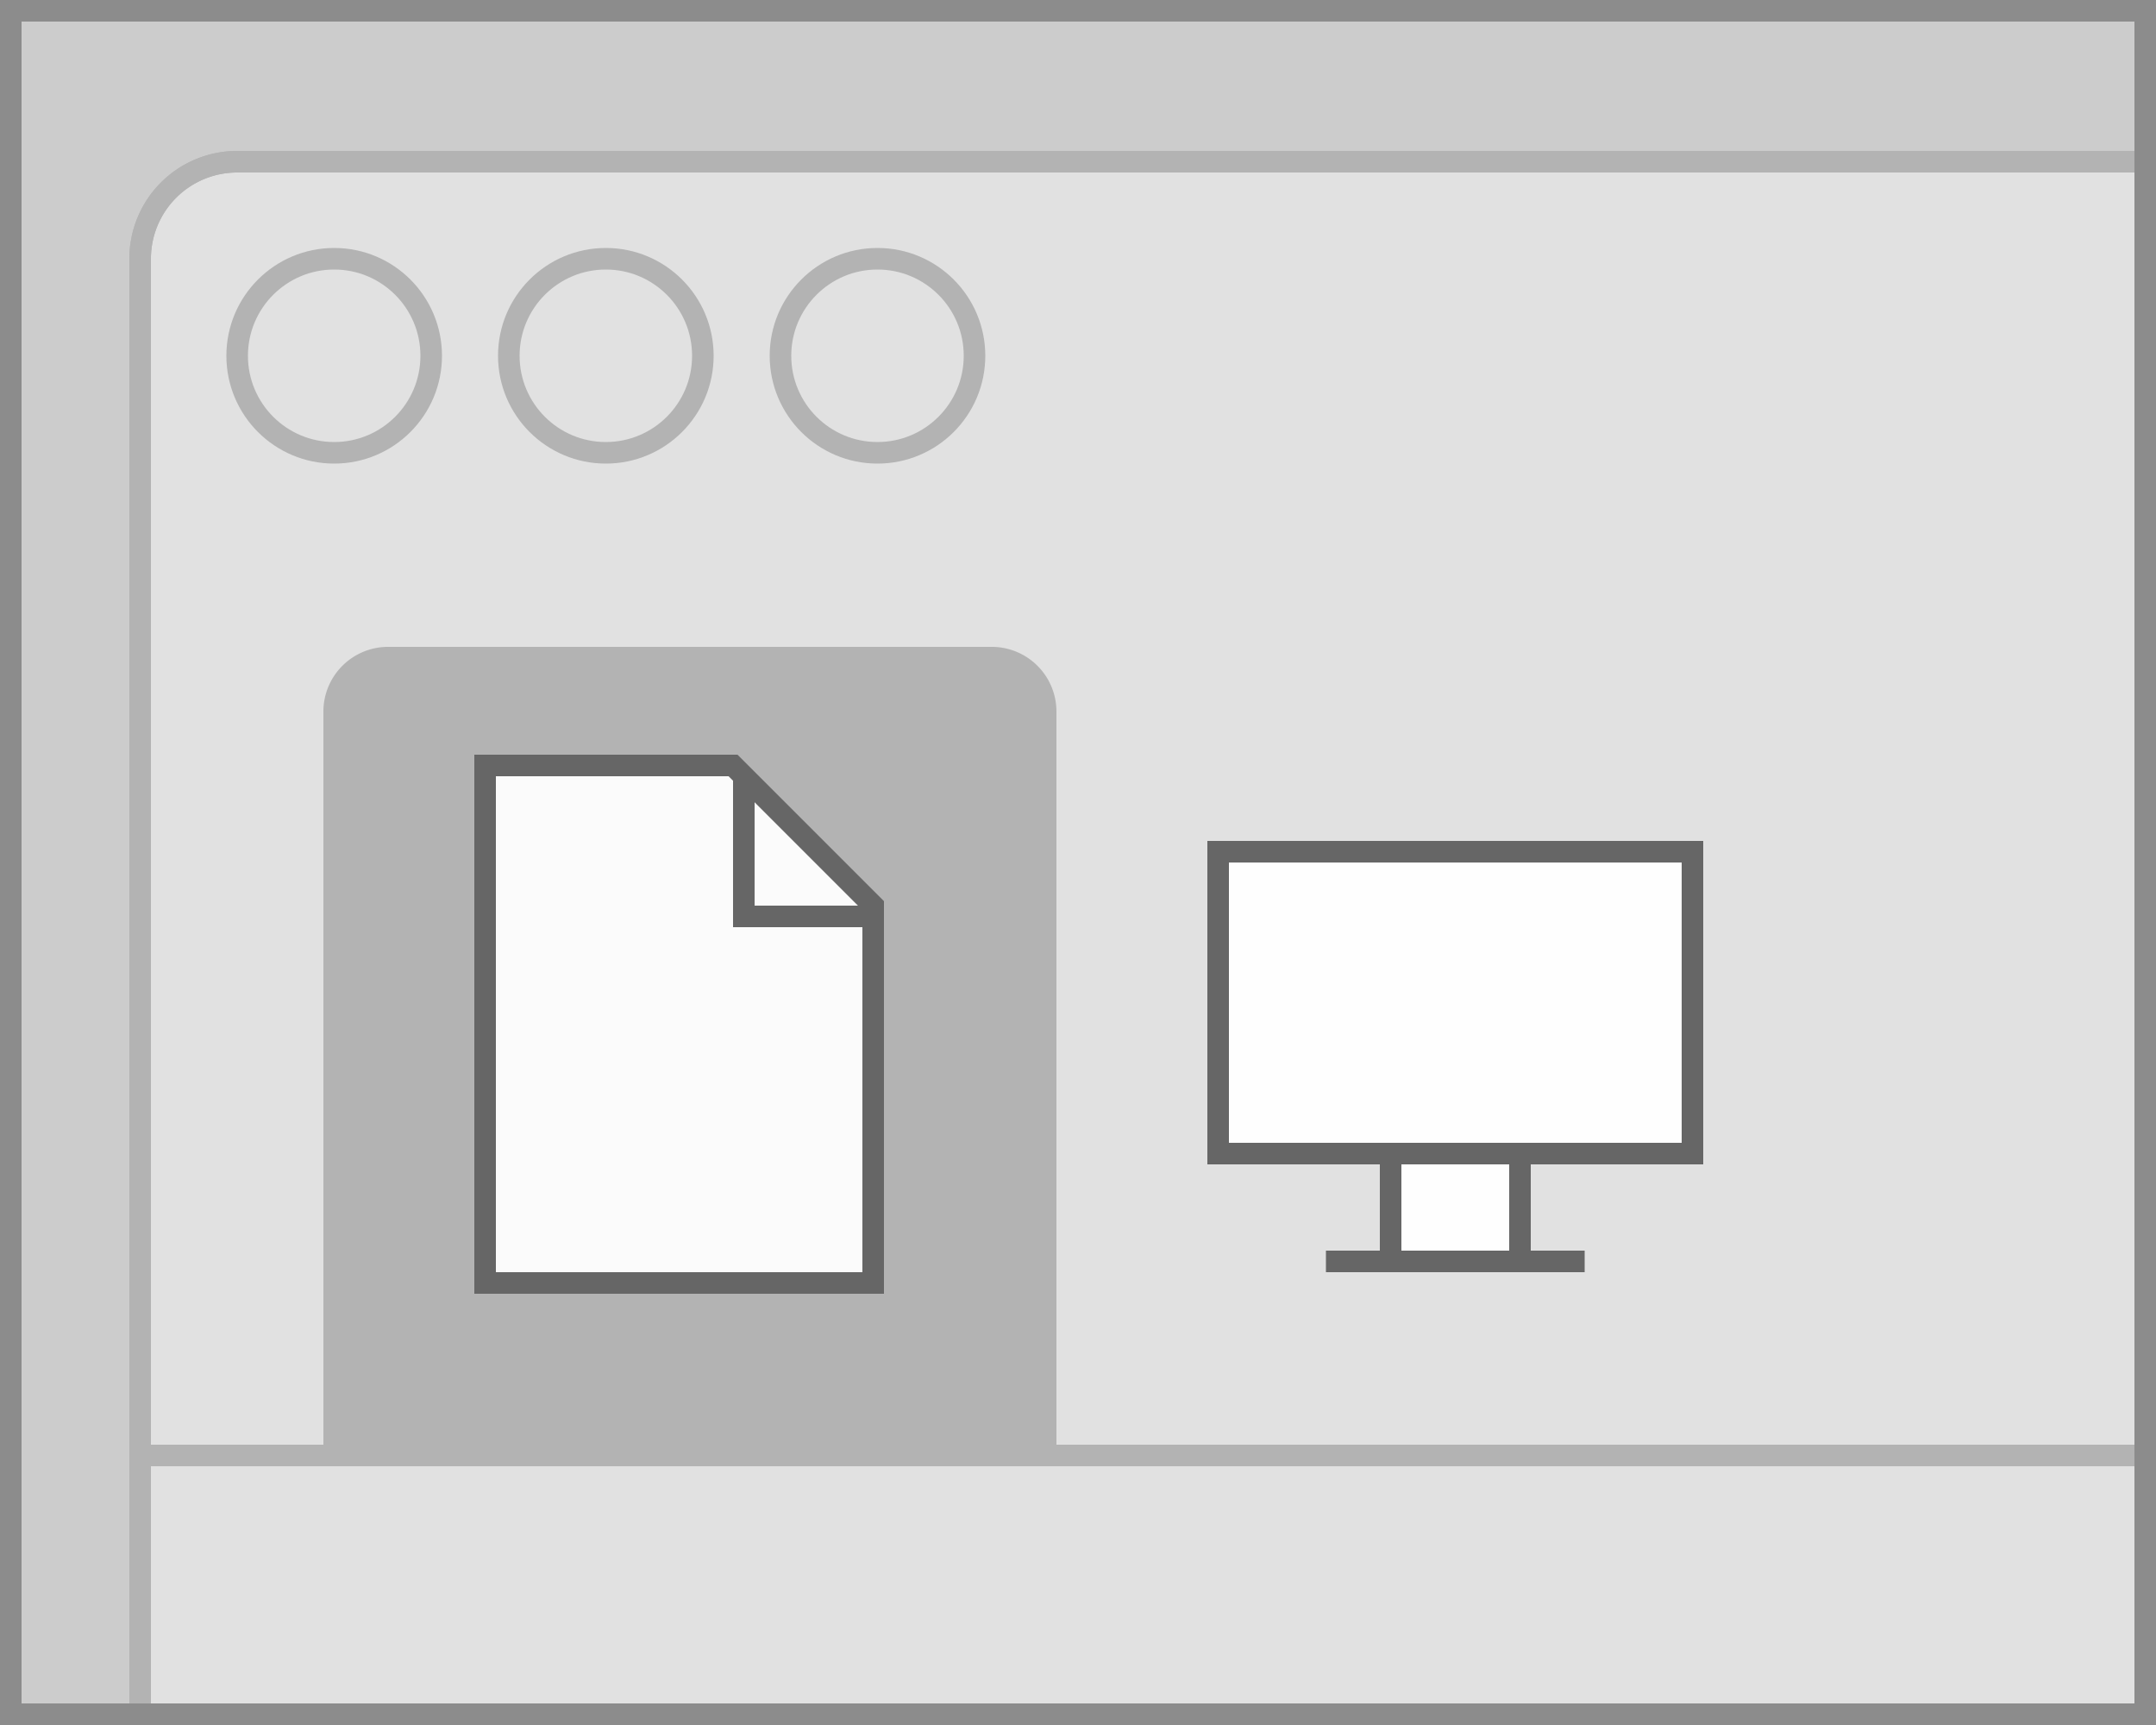 <svg xmlns="http://www.w3.org/2000/svg" viewBox="0 0 100 80"><defs><style>.cls-1{fill:#ccc;}.cls-2,.cls-8,.cls-9{fill:#e1e1e1;}.cls-2,.cls-4,.cls-5,.cls-6{fill-rule:evenodd;}.cls-3,.cls-4{fill:#b3b3b3;}.cls-5,.cls-7{fill:#fff;fill-opacity:0.95;}.cls-5,.cls-6,.cls-7{stroke:#666;}.cls-5,.cls-6,.cls-7,.cls-9{stroke-miterlimit:10;}.cls-6{fill:none;}.cls-9{stroke:#b3b3b3;}.cls-10{fill:#8c8c8c;}</style></defs><title>VisualIndex_v3</title><g id="All"><rect class="cls-1" width="100" height="80"/><path class="cls-2" d="M6.5,67.5V12A4.5,4.5,0,0,1,11,7.5H99.5v60Z"/><path class="cls-3" d="M99,8V67H7V12a4,4,0,0,1,4-4H99m1-1H11a5,5,0,0,0-5,5V68h94V7Z"/><path class="cls-4" d="M49,68H15V33a3,3,0,0,1,3-3H46a3,3,0,0,1,3,3Z"/><polygon class="cls-5" points="40.5 42 40.5 59.5 22.5 59.5 22.5 35.5 34 35.5 40.5 42"/><polyline class="cls-6" points="41 42.5 34.5 42.5 34.5 36"/><rect class="cls-7" x="56.5" y="39.5" width="22" height="14"/><polygon class="cls-5" points="73.5 58.5 61.5 58.5 61.5 58.5 73.5 58.5 73.5 58.5"/><rect class="cls-7" x="64.5" y="53.5" width="6" height="5"/><rect class="cls-8" x="6.5" y="67.5" width="93" height="12"/><path class="cls-3" d="M99,68V79H7V68H99m1-1H6V80h94V67Z"/><circle class="cls-9" cx="15.5" cy="16.5" r="4.5"/><circle class="cls-9" cx="28.1" cy="16.5" r="4.5"/><circle class="cls-9" cx="40.7" cy="16.5" r="4.5"/><path class="cls-3" d="M99,8V79H7V12a4,4,0,0,1,4-4H99m1-1H11a5,5,0,0,0-5,5V80h94V7Z"/></g><g id="Borders"><path class="cls-10" d="M99,1V79H1V1H99m1-1H0V80H100V0Z"/></g></svg>